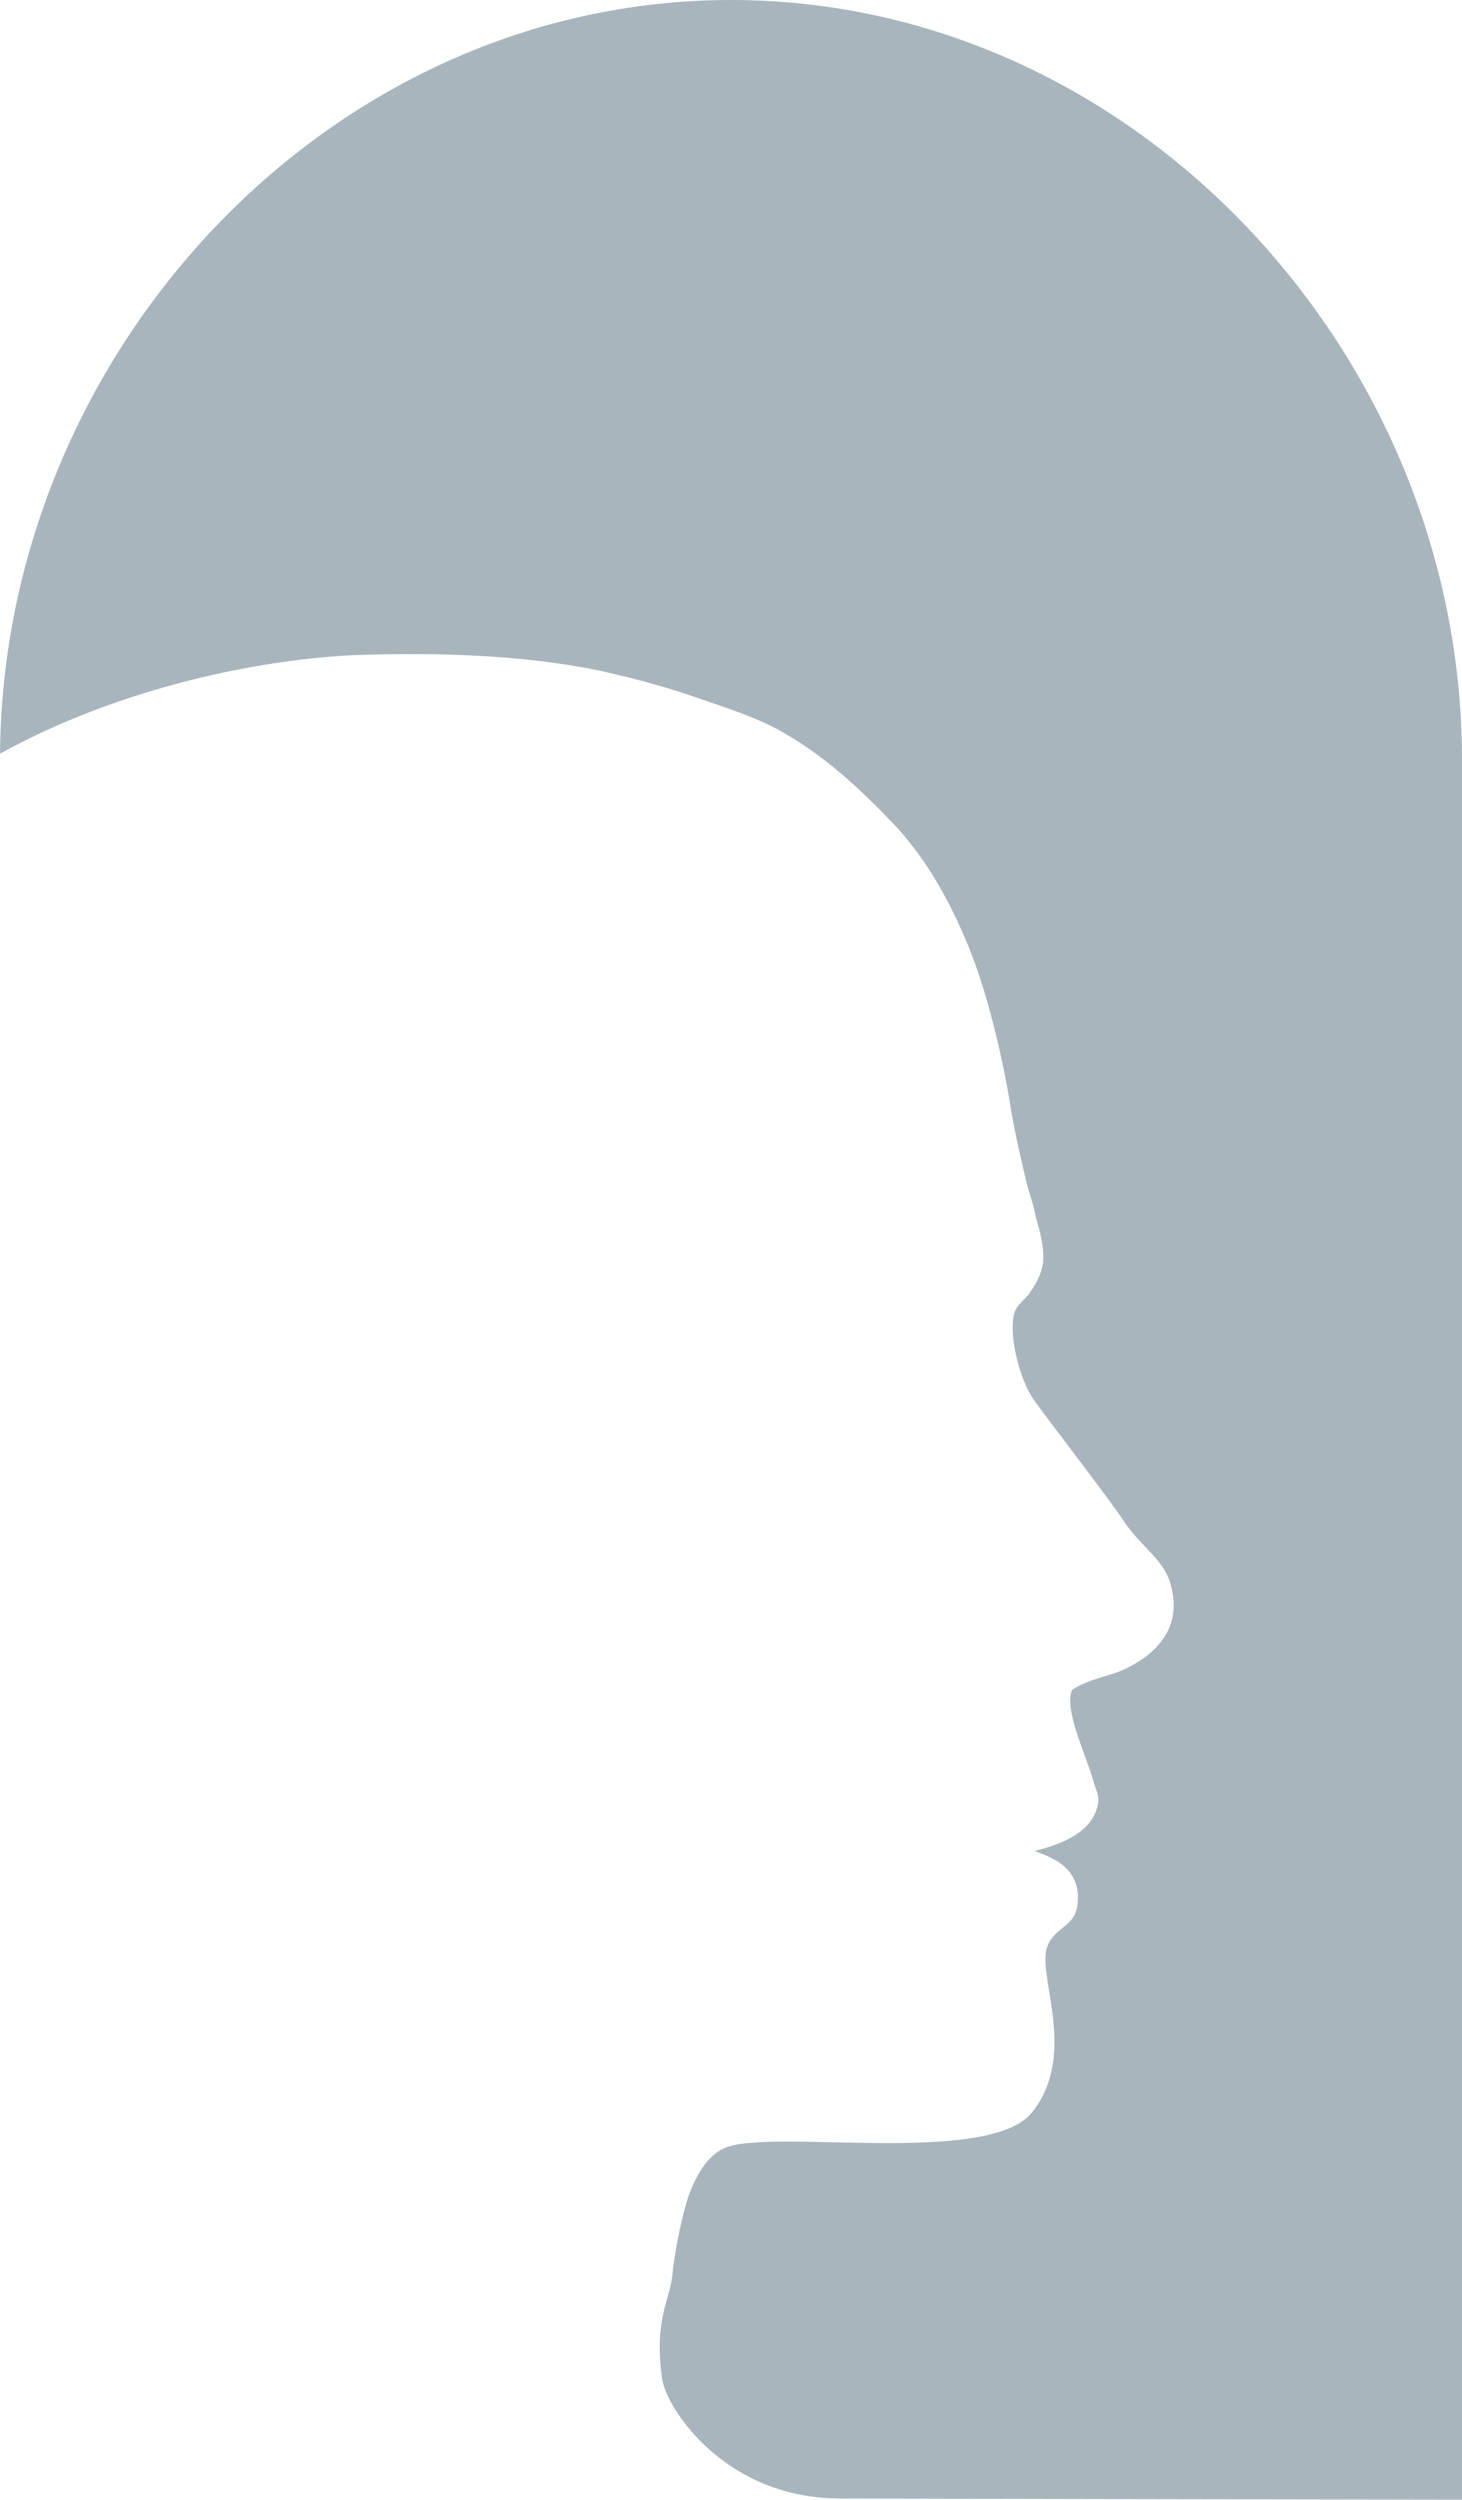 <svg version="1.1" xmlns="http://www.w3.org/2000/svg" xmlns:xlink="http://www.w3.org/1999/xlink" x="0px" y="0px"
	 viewBox="0 0 117 200" style="enable-background:new 0 0 117 200;" xml:space="preserve">
<style type="text/css">
	.st0{clip-path:url(#SVGID_00000146495462255252194250000012783954065590840254_);fill:#A8B5BD;}
</style>
<g>
	<defs>
		<rect id="SVGID_1_" x="0" y="0" width="117.1" height="200"/>
	</defs>
	<clipPath id="SVGID_00000072264328521792796720000010984114149887024524_">
		<use xlink:href="#SVGID_1_"  style="overflow:visible;"/>
	</clipPath>
	<path style="clip-path:url(#SVGID_00000072264328521792796720000010984114149887024524_);fill:#A8B5BD;" d="M67.2,199.9
		c-14.1,0,49.8,0.1,49.8,0.1V60.8C117,28.4,90.8,0,58.5,0C26.2,0,0,28.4,0,60.8v-0.5c9.8-5.4,21.1-7.6,28.7-7.9c6.4-0.2,13,0,19,1.2
		c2.8,0.6,5.4,1.3,8,2.2c2.6,0.9,5.2,1.7,7.3,3c3.1,1.8,5.8,4.3,8.3,6.9c2.5,2.6,4.3,5.6,5.9,9.3c1.5,3.4,2.8,8.4,3.6,13.1
		c0.3,2,0.8,4.2,1.3,6.3c0.2,0.9,0.6,1.9,0.8,3c0.3,1,0.6,2.2,0.6,3.2c0,1-0.5,2-1,2.7c-0.4,0.7-1.3,1.1-1.4,2.1
		c-0.3,1.9,0.6,5.2,1.7,6.7c1.3,1.8,6.1,8,7.2,9.7c1.2,1.8,3,2.9,3.6,4.7c1.2,3.7-1.1,5.9-3.7,7.1c-1.4,0.6-2.7,0.7-4.1,1.6
		c-0.7,1.6,1.2,5.4,1.7,7.3c0.2,0.7,0.4,1,0.4,1.6c-0.3,2.6-3.2,3.5-5.1,4c1.3,0.5,3.9,1.3,3.4,4.5c-0.3,1.7-2.2,1.7-2.5,3.6
		c-0.4,2.5,2.4,8.4-1.1,12.8c-3.5,4.4-21.2,1.2-24.7,2.9c-1.4,0.7-2.2,2.2-2.8,3.8c-0.5,1.5-1.1,4.3-1.3,6.4
		c-0.2,1.9-1.5,3.6-0.8,8.3C53.4,192.8,58.1,199.9,67.2,199.9"/>
</g>
</svg>
